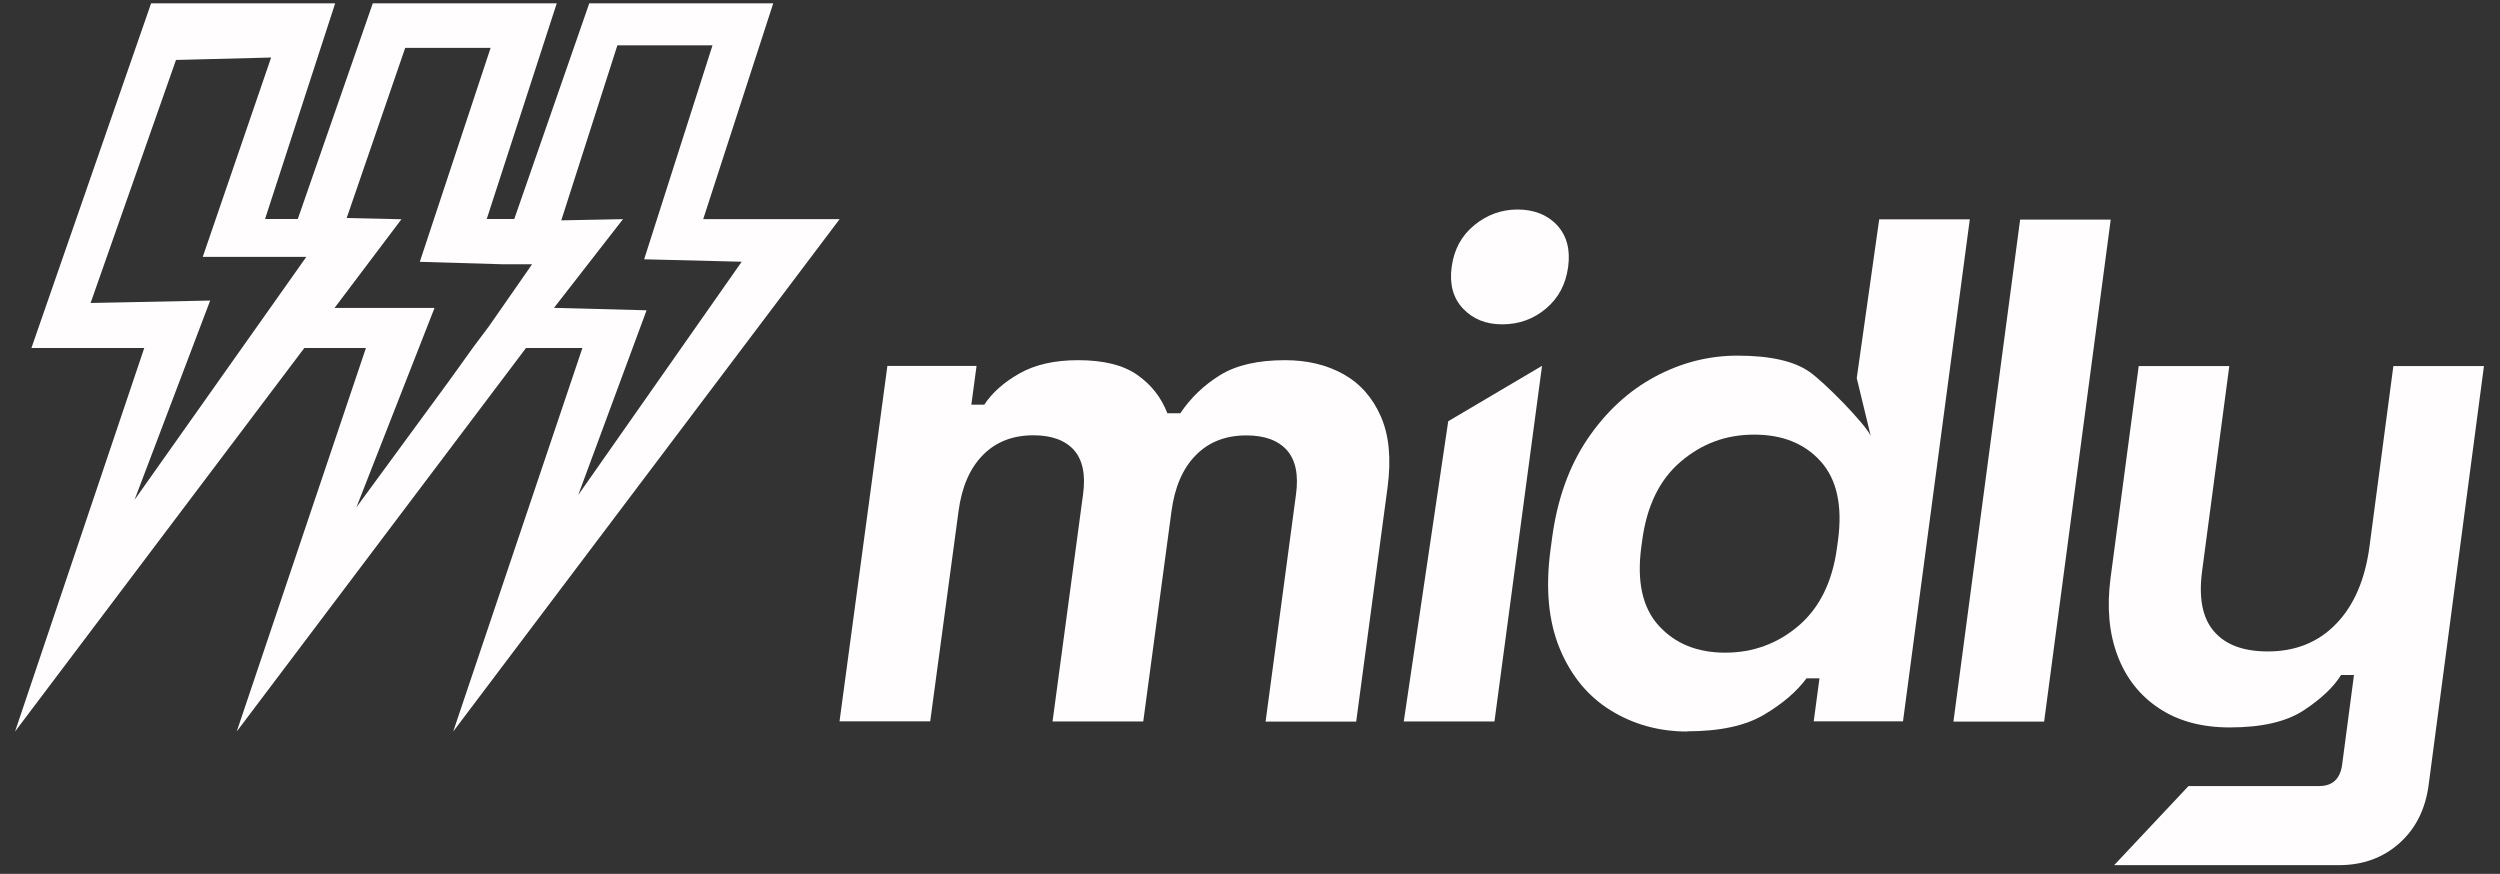 <?xml version="1.0" encoding="UTF-8"?><svg id="Livello_1" xmlns="http://www.w3.org/2000/svg" viewBox="0 0 226 79"><rect x="0" y="0" width="226" height="79" fill="#333333" stroke="none"/><path d="m75.89,65.23l4.33-32.15h8.06l-.47,3.5h1.17c.71-1.08,1.77-2.02,3.18-2.82,1.41-.8,3.17-1.2,5.3-1.2,2.3,0,4.08.44,5.35,1.33,1.27.89,2.17,2.04,2.72,3.47h1.17c.92-1.38,2.12-2.53,3.58-3.44,1.47-.91,3.43-1.36,5.9-1.36,1.99,0,3.75.42,5.26,1.26,1.51.84,2.64,2.12,3.39,3.83.75,1.71.95,3.86.6,6.45l-2.83,21.13h-8.19l2.75-20.55c.24-1.77-.04-3.1-.83-3.99-.79-.88-2.01-1.33-3.66-1.33-1.86,0-3.39.59-4.56,1.78-1.18,1.19-1.92,2.89-2.21,5.09l-2.55,18.99h-8.2l2.76-20.55c.24-1.77-.04-3.1-.83-3.99-.79-.88-2.01-1.33-3.66-1.33-1.86,0-3.39.59-4.56,1.78-1.18,1.19-1.92,2.89-2.21,5.09l-2.56,18.99h-8.2Z" style="fill:#fffdfd;"/><path d="m135.8,29.32c-1.47,0-2.66-.48-3.55-1.43-.89-.95-1.23-2.2-1.02-3.76.21-1.56.88-2.81,2.03-3.76,1.15-.95,2.46-1.43,3.93-1.43s2.71.48,3.58,1.43c.87.95,1.2,2.2.99,3.76-.21,1.56-.87,2.81-2,3.76-1.12.95-2.44,1.43-3.96,1.43Zm-8.9,35.91l4.02-27.15,8.48-5.01-4.3,32.15h-8.2Z" style="fill:#fffdfd;"/><path d="m152.54,66.13c-2.56,0-4.87-.64-6.93-1.91-2.06-1.27-3.6-3.14-4.62-5.61-1.01-2.46-1.29-5.44-.82-8.95l.14-1.04c.47-3.5,1.54-6.48,3.21-8.95,1.67-2.46,3.7-4.33,6.08-5.61,2.38-1.28,4.87-1.91,7.47-1.91,2.95,0,5.11.49,6.5,1.46,1.39.97,5,4.66,5.54,5.78l-1.26-5.21,2.03-14.35h8.19l-6.04,45.38h-8.07l.52-3.89h-1.17c-.9,1.21-2.18,2.31-3.86,3.3-1.67.99-3.98,1.49-6.93,1.49Zm3.42-7.13c2.51,0,4.73-.81,6.63-2.43s3.07-3.99,3.48-7.1l.09-.65c.41-3.11-.11-5.48-1.56-7.1-1.45-1.62-3.46-2.43-6.02-2.43s-4.72.81-6.63,2.43c-1.91,1.62-3.07,3.99-3.49,7.1l-.09.65c-.41,3.11.11,5.48,1.59,7.1,1.48,1.62,3.47,2.43,5.99,2.43Z" style="fill:#fffdfd;"/><path d="m176.59,65.23l6.03-45.38h8.19l-6.02,45.38h-8.2Z" style="fill:#fffdfd;"/><path d="m191.14,78.19l6.7-7.13h11.81c1.21,0,1.91-.65,2.08-1.94l1.07-8.1h-1.17c-.66,1.08-1.78,2.14-3.35,3.18-1.57,1.04-3.8,1.56-6.71,1.56-2.52,0-4.64-.57-6.38-1.72-1.73-1.14-2.99-2.73-3.76-4.76-.77-2.03-.98-4.37-.64-7l2.55-19.19h8.19l-2.46,18.54c-.32,2.42.03,4.24,1.07,5.44,1.03,1.21,2.65,1.82,4.87,1.82,2.51,0,4.57-.83,6.18-2.5,1.61-1.66,2.61-3.99,3.01-6.97l2.16-16.33h8.19l-5,37.86c-.29,2.2-1.17,3.96-2.65,5.28-1.48,1.32-3.3,1.98-5.47,1.98h-20.3Z" style="fill:#fffdfd;"/><path d="m75.9,19.81h-12.33L69.9.3h-16.63l-6.78,19.5h-2.49L50.33.3h-16.63l-6.78,19.5h-2.96L30.3.3H13.66L2.84,31.46h10.2L1.36,66.13,27.51,31.46h5.57l-11.68,34.67,26.15-34.67h5.1l-11.68,34.67,34.94-46.33ZM12.16,45.19l6.84-18.02-10.81.22L15.91,5.42l8.6-.22-6.18,18.02h11.03l.88-1.54-1.93.08.16.36m15.66,7.47l-1.32,1.76-2.21,3.08-8.38,11.43,7.06-18.02h-9.04l6.05-8.02-4.95-.11,5.29-15.38h7.72l-6.4,19.34,7.5.22h3.75-1.1l-3.97,5.71Zm5.95-1.76l6.24-8.02-5.58.11,5.07-15.82h8.6l-6.18,19.34,8.82.22-14.78,21.09,6.18-16.7-8.38-.22Z" style="fill:#fffdfd;"/></svg>
